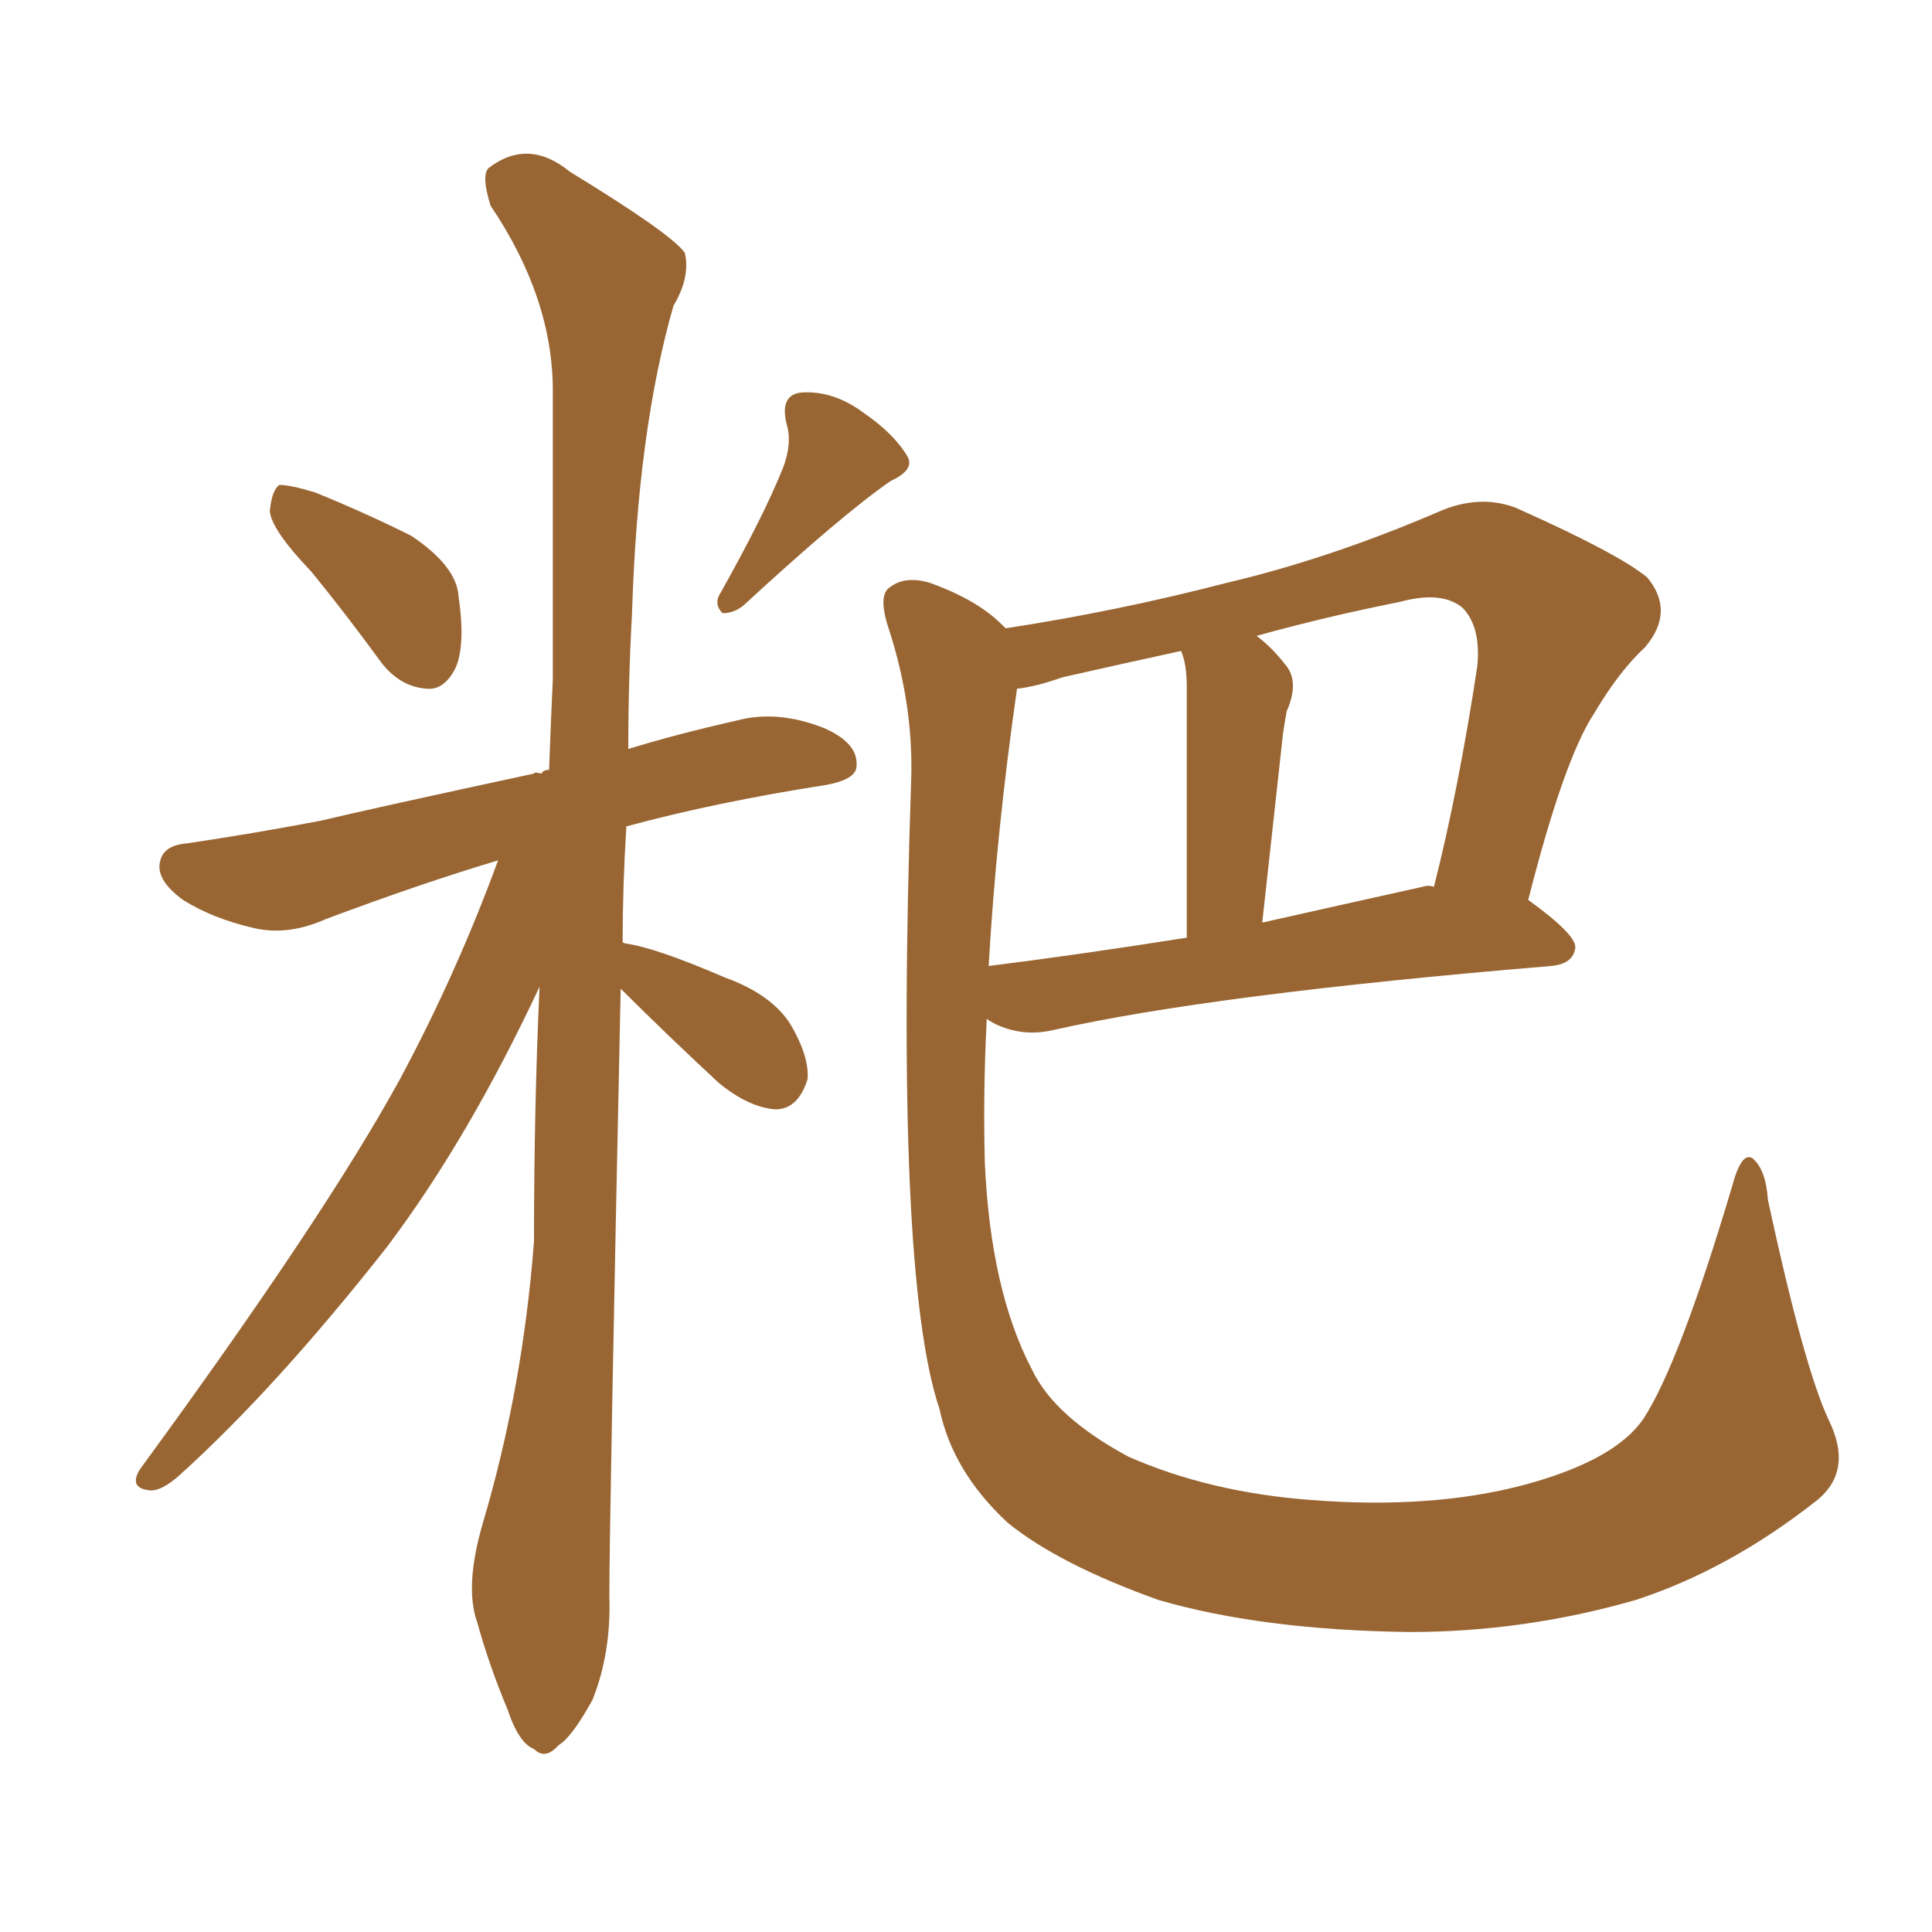 <svg xmlns="http://www.w3.org/2000/svg" xmlns:xlink="http://www.w3.org/1999/xlink" width="150" height="150"><path fill="#996633" padding="10" d="M141.94 110.16L141.94 110.16Q143.99 114.26 140.92 116.60L140.92 116.60Q134.18 121.88 127.00 124.22L127.00 124.22Q118.36 126.71 109.42 126.71L109.42 126.71Q98.00 126.56 89.94 124.22L89.94 124.22Q82.18 121.44 78.22 118.21L78.22 118.21Q73.97 114.26 72.95 109.42L72.95 109.42Q69.43 99.02 70.75 60.35L70.75 60.35Q70.90 54.64 68.99 48.78L68.99 48.78Q68.12 46.14 69.14 45.56L69.14 45.56Q70.31 44.68 72.22 45.26L72.22 45.26Q75.88 46.58 77.78 48.49L77.78 48.49Q77.93 48.63 78.08 48.78L78.08 48.78Q86.72 47.46 95.21 45.26L95.21 45.26Q103.27 43.36 111.77 39.70L111.77 39.70Q114.84 38.38 117.63 39.40L117.63 39.40Q125.54 42.92 127.88 44.82L127.88 44.82Q130.08 47.46 127.73 50.24L127.73 50.24Q125.68 52.15 123.78 55.37L123.78 55.37Q121.44 58.89 118.65 69.87L118.65 69.87Q122.31 72.51 122.31 73.54L122.31 73.54Q122.17 74.85 120.41 75L120.41 75Q94.04 77.20 81.74 79.98L81.74 79.98Q79.83 80.42 78.08 79.83L78.08 79.83Q77.20 79.54 76.61 79.10L76.61 79.10Q76.32 84.81 76.46 90.23L76.46 90.23Q76.90 100.20 80.13 106.35L80.13 106.35Q81.88 110.01 87.60 113.09L87.60 113.09Q93.90 115.87 101.81 116.46L101.81 116.46Q111.18 117.19 118.36 115.28L118.36 115.28Q125.39 113.38 127.59 110.16L127.59 110.16Q130.37 105.91 134.47 92.14L134.47 92.14Q135.21 89.36 136.08 89.94L136.08 89.94Q137.11 90.82 137.26 93.16L137.26 93.16Q140.04 106.05 141.94 110.16ZM78.96 53.47L78.96 53.47Q77.34 64.75 76.76 75L76.76 75Q83.79 74.12 92.14 72.80L92.14 72.80Q92.14 55.52 92.14 53.32L92.14 53.32Q92.14 51.56 91.70 50.54L91.70 50.54Q87.01 51.56 82.47 52.59L82.47 52.59Q80.42 53.32 78.96 53.47ZM110.45 68.85L110.45 68.85Q110.89 68.70 111.33 68.85L111.33 68.85Q113.23 61.38 114.70 51.71L114.70 51.71Q114.99 48.63 113.53 47.17L113.53 47.17Q111.91 45.85 108.69 46.73L108.69 46.73Q102.83 47.90 97.56 49.37L97.56 49.37Q98.73 50.24 99.76 51.56L99.76 51.56Q100.93 52.88 99.90 55.22L99.90 55.22Q99.76 55.96 99.61 56.98L99.61 56.98Q98.88 63.57 98.00 71.63L98.00 71.63Q103.86 70.31 110.45 68.85ZM24.17 44.38L24.17 44.38Q21.09 41.16 20.95 39.70L20.95 39.70Q21.09 38.09 21.68 37.65L21.68 37.65Q22.56 37.65 24.46 38.23L24.46 38.23Q28.42 39.84 31.93 41.60L31.93 41.60Q35.45 43.95 35.60 46.29L35.60 46.29Q36.18 50.24 35.30 52.00L35.30 52.00Q34.42 53.61 33.11 53.47L33.11 53.47Q31.05 53.32 29.59 51.42L29.59 51.42Q26.81 47.61 24.17 44.38ZM60.79 36.33L60.79 36.33Q61.52 34.42 61.08 32.96L61.08 32.96Q60.50 30.62 62.26 30.47L62.26 30.47Q64.75 30.32 67.09 32.08L67.09 32.08Q69.43 33.69 70.46 35.45L70.46 35.45Q71.04 36.47 69.14 37.35L69.14 37.35Q65.33 39.99 57.71 47.02L57.71 47.02Q56.98 47.61 56.10 47.61L56.10 47.61Q55.37 46.88 55.96 46.00L55.96 46.00Q59.33 39.99 60.79 36.33ZM48.19 76.76L48.19 76.76L48.19 76.76Q47.31 118.07 47.31 123.93L47.31 123.93Q47.46 128.32 46.00 131.98L46.00 131.98Q44.38 134.91 43.36 135.50L43.36 135.50Q42.33 136.67 41.46 135.79L41.46 135.79Q40.28 135.35 39.40 132.71L39.40 132.71Q37.94 129.20 37.06 125.98L37.06 125.98Q36.04 123.19 37.50 118.21L37.50 118.21Q40.58 107.81 41.46 96.39L41.46 96.39Q41.46 85.99 41.89 76.61L41.89 76.61Q36.33 88.48 30.03 96.83L30.03 96.83Q21.39 107.81 13.92 114.55L13.92 114.55Q12.60 115.72 11.72 115.72L11.72 115.72Q9.96 115.58 10.84 114.11L10.84 114.11Q25.20 94.48 31.05 83.79L31.05 83.79Q35.45 75.59 38.67 66.80L38.67 66.80Q32.81 68.55 25.34 71.34L25.34 71.34Q22.41 72.66 19.78 72.07L19.78 72.07Q16.55 71.34 14.21 69.87L14.21 69.87Q12.01 68.26 12.45 66.80L12.45 66.80Q12.74 65.63 14.50 65.48L14.50 65.48Q19.48 64.75 24.90 63.72L24.90 63.72Q28.56 62.84 41.46 60.06L41.46 60.06Q41.46 59.91 42.04 60.06L42.04 60.06Q42.19 59.77 42.63 59.77L42.63 59.77Q42.77 55.96 42.92 52.73L42.92 52.73Q42.92 40.87 42.92 30.32L42.92 30.32Q42.92 23.14 38.09 15.97L38.09 15.97Q37.35 13.62 37.94 13.04L37.94 13.04Q41.02 10.69 44.24 13.33L44.24 13.33Q52.15 18.16 53.17 19.63L53.17 19.63Q53.61 21.53 52.29 23.73L52.29 23.73Q49.51 33.40 49.07 47.61L49.07 47.61Q48.78 52.88 48.78 58.15L48.78 58.15Q52.59 56.98 57.13 55.96L57.13 55.96Q60.35 55.08 64.01 56.54L64.01 56.54Q66.65 57.71 66.50 59.47L66.50 59.47Q66.50 60.50 64.16 60.94L64.16 60.94Q55.66 62.26 48.63 64.16L48.63 64.16Q48.34 68.85 48.34 73.24L48.34 73.24Q48.34 73.10 48.49 73.24L48.49 73.24Q50.83 73.54 56.25 75.88L56.25 75.88Q59.91 77.20 61.38 79.54L61.38 79.54Q62.84 82.03 62.70 83.79L62.70 83.79Q61.96 86.13 60.21 86.13L60.21 86.13Q58.15 85.99 55.81 84.08L55.81 84.08Q51.86 80.42 48.19 76.76Z"/></svg>